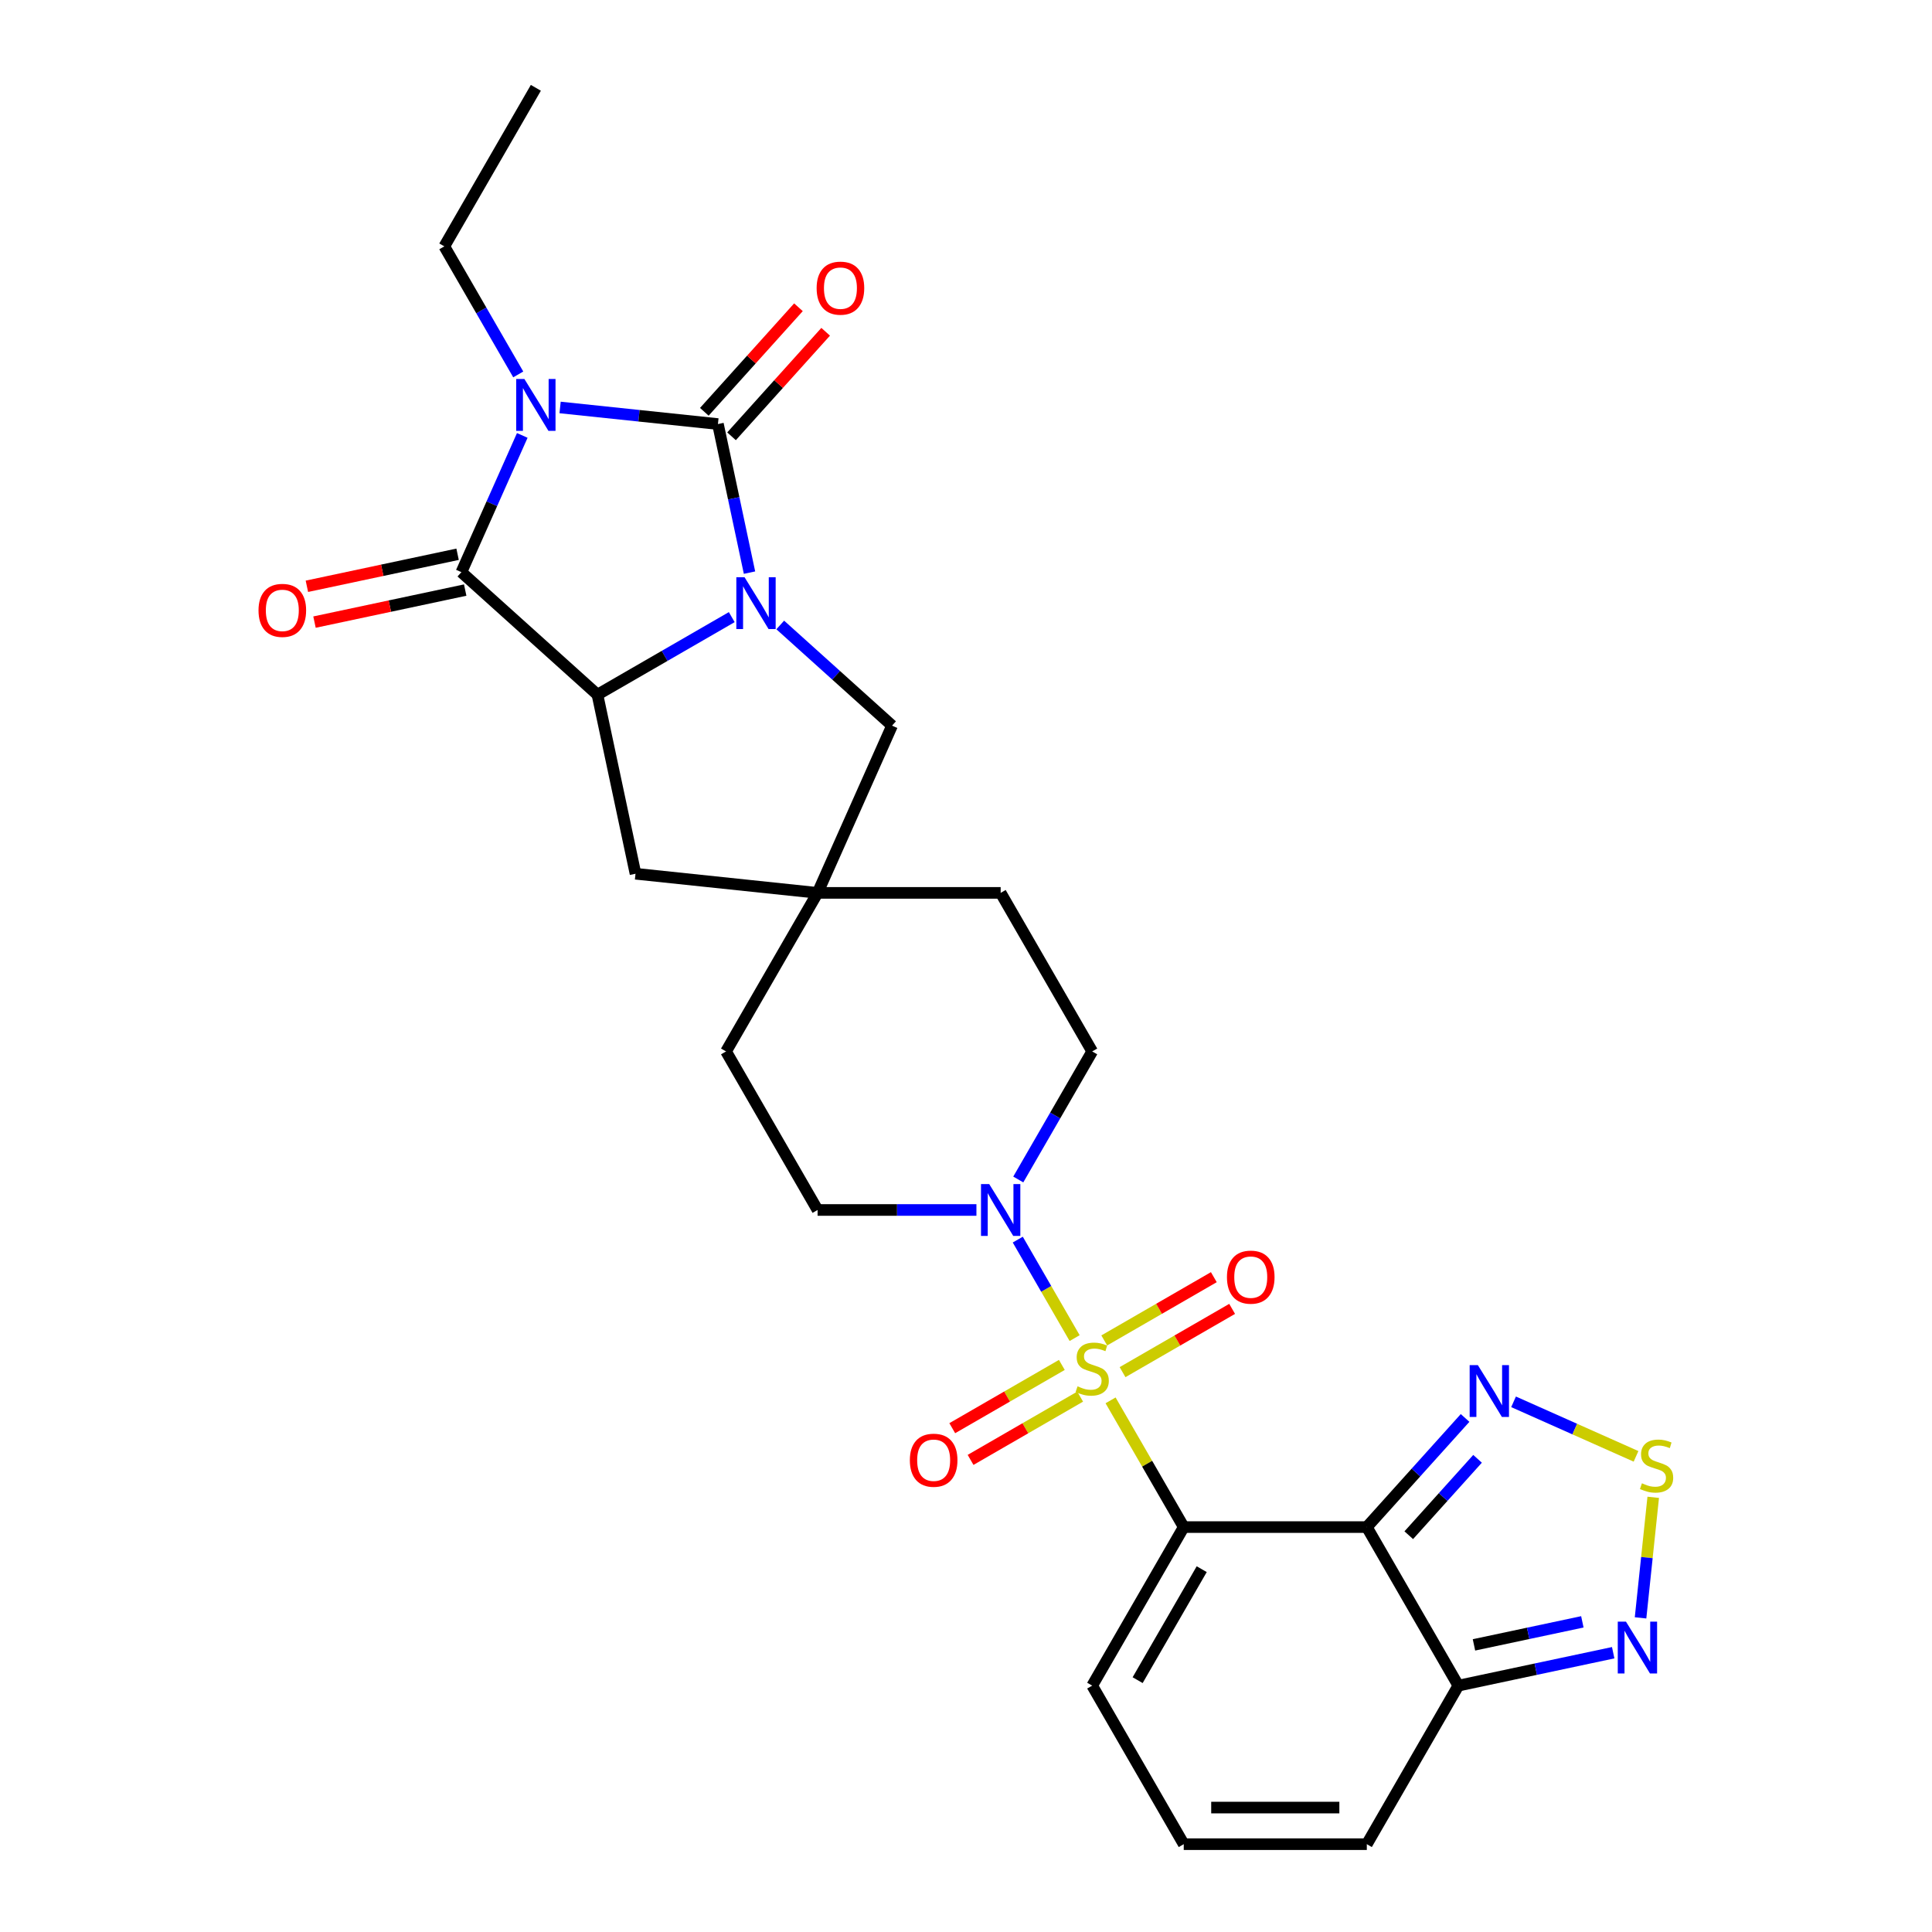<?xml version='1.0' encoding='iso-8859-1'?>
<svg version='1.1' baseProfile='full'
              xmlns='http://www.w3.org/2000/svg'
                      xmlns:rdkit='http://www.rdkit.org/xml'
                      xmlns:xlink='http://www.w3.org/1999/xlink'
                  xml:space='preserve'
width='1000px' height='1000px' viewBox='0 0 1000 1000'>
<!-- END OF HEADER -->
<rect style='opacity:1.0;fill:#FFFFFF;stroke:none' width='1000' height='1000' x='0' y='0'> </rect>
<path class='bond-1' d='M 574.83,724.82 L 593.766,757.617' style='fill:none;fill-rule:evenodd;stroke:#CCCC00;stroke-width:6px;stroke-linecap:butt;stroke-linejoin:miter;stroke-opacity:1' />
<path class='bond-1' d='M 593.766,757.617 L 612.701,790.415' style='fill:none;fill-rule:evenodd;stroke:#000000;stroke-width:6px;stroke-linecap:butt;stroke-linejoin:miter;stroke-opacity:1' />
<path class='bond-7' d='M 556.228,692.601 L 541.511,667.109' style='fill:none;fill-rule:evenodd;stroke:#CCCC00;stroke-width:6px;stroke-linecap:butt;stroke-linejoin:miter;stroke-opacity:1' />
<path class='bond-7' d='M 541.511,667.109 L 526.793,641.618' style='fill:none;fill-rule:evenodd;stroke:#0000FF;stroke-width:6px;stroke-linecap:butt;stroke-linejoin:miter;stroke-opacity:1' />
<path class='bond-15' d='M 581.032,710.221 L 609.393,693.847' style='fill:none;fill-rule:evenodd;stroke:#CCCC00;stroke-width:6px;stroke-linecap:butt;stroke-linejoin:miter;stroke-opacity:1' />
<path class='bond-15' d='M 609.393,693.847 L 637.753,677.474' style='fill:none;fill-rule:evenodd;stroke:#FF0000;stroke-width:6px;stroke-linecap:butt;stroke-linejoin:miter;stroke-opacity:1' />
<path class='bond-15' d='M 571.556,693.808 L 599.917,677.434' style='fill:none;fill-rule:evenodd;stroke:#CCCC00;stroke-width:6px;stroke-linecap:butt;stroke-linejoin:miter;stroke-opacity:1' />
<path class='bond-15' d='M 599.917,677.434 L 628.277,661.061' style='fill:none;fill-rule:evenodd;stroke:#FF0000;stroke-width:6px;stroke-linecap:butt;stroke-linejoin:miter;stroke-opacity:1' />
<path class='bond-16' d='M 549.61,706.479 L 521.25,722.853' style='fill:none;fill-rule:evenodd;stroke:#CCCC00;stroke-width:6px;stroke-linecap:butt;stroke-linejoin:miter;stroke-opacity:1' />
<path class='bond-16' d='M 521.25,722.853 L 492.889,739.227' style='fill:none;fill-rule:evenodd;stroke:#FF0000;stroke-width:6px;stroke-linecap:butt;stroke-linejoin:miter;stroke-opacity:1' />
<path class='bond-16' d='M 559.086,722.892 L 530.726,739.266' style='fill:none;fill-rule:evenodd;stroke:#CCCC00;stroke-width:6px;stroke-linecap:butt;stroke-linejoin:miter;stroke-opacity:1' />
<path class='bond-16' d='M 530.726,739.266 L 502.365,755.64' style='fill:none;fill-rule:evenodd;stroke:#FF0000;stroke-width:6px;stroke-linecap:butt;stroke-linejoin:miter;stroke-opacity:1' />
<path class='bond-0' d='M 270.33,225.372 L 254.573,260.762' style='fill:none;fill-rule:evenodd;stroke:#0000FF;stroke-width:6px;stroke-linecap:butt;stroke-linejoin:miter;stroke-opacity:1' />
<path class='bond-0' d='M 254.573,260.762 L 238.816,296.153' style='fill:none;fill-rule:evenodd;stroke:#000000;stroke-width:6px;stroke-linecap:butt;stroke-linejoin:miter;stroke-opacity:1' />
<path class='bond-24' d='M 268.244,193.798 L 249.111,160.659' style='fill:none;fill-rule:evenodd;stroke:#0000FF;stroke-width:6px;stroke-linecap:butt;stroke-linejoin:miter;stroke-opacity:1' />
<path class='bond-24' d='M 249.111,160.659 L 229.978,127.52' style='fill:none;fill-rule:evenodd;stroke:#000000;stroke-width:6px;stroke-linecap:butt;stroke-linejoin:miter;stroke-opacity:1' />
<path class='bond-32' d='M 289.905,210.903 L 330.753,215.197' style='fill:none;fill-rule:evenodd;stroke:#0000FF;stroke-width:6px;stroke-linecap:butt;stroke-linejoin:miter;stroke-opacity:1' />
<path class='bond-32' d='M 330.753,215.197 L 371.6,219.49' style='fill:none;fill-rule:evenodd;stroke:#000000;stroke-width:6px;stroke-linecap:butt;stroke-linejoin:miter;stroke-opacity:1' />
<path class='bond-4' d='M 612.701,790.415 L 707.462,790.415' style='fill:none;fill-rule:evenodd;stroke:#000000;stroke-width:6px;stroke-linecap:butt;stroke-linejoin:miter;stroke-opacity:1' />
<path class='bond-14' d='M 612.701,790.415 L 565.321,872.48' style='fill:none;fill-rule:evenodd;stroke:#000000;stroke-width:6px;stroke-linecap:butt;stroke-linejoin:miter;stroke-opacity:1' />
<path class='bond-14' d='M 622.007,812.201 L 588.841,869.647' style='fill:none;fill-rule:evenodd;stroke:#000000;stroke-width:6px;stroke-linecap:butt;stroke-linejoin:miter;stroke-opacity:1' />
<path class='bond-2' d='M 371.6,219.49 L 379.773,257.941' style='fill:none;fill-rule:evenodd;stroke:#000000;stroke-width:6px;stroke-linecap:butt;stroke-linejoin:miter;stroke-opacity:1' />
<path class='bond-2' d='M 379.773,257.941 L 387.946,296.393' style='fill:none;fill-rule:evenodd;stroke:#0000FF;stroke-width:6px;stroke-linecap:butt;stroke-linejoin:miter;stroke-opacity:1' />
<path class='bond-18' d='M 378.642,225.831 L 403.002,198.776' style='fill:none;fill-rule:evenodd;stroke:#000000;stroke-width:6px;stroke-linecap:butt;stroke-linejoin:miter;stroke-opacity:1' />
<path class='bond-18' d='M 403.002,198.776 L 427.362,171.722' style='fill:none;fill-rule:evenodd;stroke:#FF0000;stroke-width:6px;stroke-linecap:butt;stroke-linejoin:miter;stroke-opacity:1' />
<path class='bond-18' d='M 364.558,213.149 L 388.918,186.095' style='fill:none;fill-rule:evenodd;stroke:#000000;stroke-width:6px;stroke-linecap:butt;stroke-linejoin:miter;stroke-opacity:1' />
<path class='bond-18' d='M 388.918,186.095 L 413.277,159.041' style='fill:none;fill-rule:evenodd;stroke:#FF0000;stroke-width:6px;stroke-linecap:butt;stroke-linejoin:miter;stroke-opacity:1' />
<path class='bond-3' d='M 403.848,323.476 L 432.786,349.532' style='fill:none;fill-rule:evenodd;stroke:#0000FF;stroke-width:6px;stroke-linecap:butt;stroke-linejoin:miter;stroke-opacity:1' />
<path class='bond-3' d='M 432.786,349.532 L 461.723,375.587' style='fill:none;fill-rule:evenodd;stroke:#000000;stroke-width:6px;stroke-linecap:butt;stroke-linejoin:miter;stroke-opacity:1' />
<path class='bond-31' d='M 378.756,319.423 L 343.996,339.492' style='fill:none;fill-rule:evenodd;stroke:#0000FF;stroke-width:6px;stroke-linecap:butt;stroke-linejoin:miter;stroke-opacity:1' />
<path class='bond-31' d='M 343.996,339.492 L 309.237,359.56' style='fill:none;fill-rule:evenodd;stroke:#000000;stroke-width:6px;stroke-linecap:butt;stroke-linejoin:miter;stroke-opacity:1' />
<path class='bond-8' d='M 707.462,790.415 L 732.892,762.172' style='fill:none;fill-rule:evenodd;stroke:#000000;stroke-width:6px;stroke-linecap:butt;stroke-linejoin:miter;stroke-opacity:1' />
<path class='bond-8' d='M 732.892,762.172 L 758.323,733.929' style='fill:none;fill-rule:evenodd;stroke:#0000FF;stroke-width:6px;stroke-linecap:butt;stroke-linejoin:miter;stroke-opacity:1' />
<path class='bond-8' d='M 729.175,794.624 L 746.977,774.853' style='fill:none;fill-rule:evenodd;stroke:#000000;stroke-width:6px;stroke-linecap:butt;stroke-linejoin:miter;stroke-opacity:1' />
<path class='bond-8' d='M 746.977,774.853 L 764.778,755.083' style='fill:none;fill-rule:evenodd;stroke:#0000FF;stroke-width:6px;stroke-linecap:butt;stroke-linejoin:miter;stroke-opacity:1' />
<path class='bond-9' d='M 707.462,790.415 L 754.842,872.48' style='fill:none;fill-rule:evenodd;stroke:#000000;stroke-width:6px;stroke-linecap:butt;stroke-linejoin:miter;stroke-opacity:1' />
<path class='bond-5' d='M 238.816,296.153 L 309.237,359.56' style='fill:none;fill-rule:evenodd;stroke:#000000;stroke-width:6px;stroke-linecap:butt;stroke-linejoin:miter;stroke-opacity:1' />
<path class='bond-19' d='M 236.846,286.884 L 197.845,295.174' style='fill:none;fill-rule:evenodd;stroke:#000000;stroke-width:6px;stroke-linecap:butt;stroke-linejoin:miter;stroke-opacity:1' />
<path class='bond-19' d='M 197.845,295.174 L 158.844,303.464' style='fill:none;fill-rule:evenodd;stroke:#FF0000;stroke-width:6px;stroke-linecap:butt;stroke-linejoin:miter;stroke-opacity:1' />
<path class='bond-19' d='M 240.786,305.422 L 201.785,313.712' style='fill:none;fill-rule:evenodd;stroke:#000000;stroke-width:6px;stroke-linecap:butt;stroke-linejoin:miter;stroke-opacity:1' />
<path class='bond-19' d='M 201.785,313.712 L 162.784,322.002' style='fill:none;fill-rule:evenodd;stroke:#FF0000;stroke-width:6px;stroke-linecap:butt;stroke-linejoin:miter;stroke-opacity:1' />
<path class='bond-6' d='M 309.237,359.56 L 328.939,452.25' style='fill:none;fill-rule:evenodd;stroke:#000000;stroke-width:6px;stroke-linecap:butt;stroke-linejoin:miter;stroke-opacity:1' />
<path class='bond-22' d='M 527.056,610.498 L 546.188,577.359' style='fill:none;fill-rule:evenodd;stroke:#0000FF;stroke-width:6px;stroke-linecap:butt;stroke-linejoin:miter;stroke-opacity:1' />
<path class='bond-22' d='M 546.188,577.359 L 565.321,544.22' style='fill:none;fill-rule:evenodd;stroke:#000000;stroke-width:6px;stroke-linecap:butt;stroke-linejoin:miter;stroke-opacity:1' />
<path class='bond-23' d='M 505.395,626.285 L 464.287,626.285' style='fill:none;fill-rule:evenodd;stroke:#0000FF;stroke-width:6px;stroke-linecap:butt;stroke-linejoin:miter;stroke-opacity:1' />
<path class='bond-23' d='M 464.287,626.285 L 423.18,626.285' style='fill:none;fill-rule:evenodd;stroke:#000000;stroke-width:6px;stroke-linecap:butt;stroke-linejoin:miter;stroke-opacity:1' />
<path class='bond-10' d='M 783.416,725.58 L 815.111,739.692' style='fill:none;fill-rule:evenodd;stroke:#0000FF;stroke-width:6px;stroke-linecap:butt;stroke-linejoin:miter;stroke-opacity:1' />
<path class='bond-10' d='M 815.111,739.692 L 846.807,753.804' style='fill:none;fill-rule:evenodd;stroke:#CCCC00;stroke-width:6px;stroke-linecap:butt;stroke-linejoin:miter;stroke-opacity:1' />
<path class='bond-11' d='M 754.842,872.48 L 794.914,863.963' style='fill:none;fill-rule:evenodd;stroke:#000000;stroke-width:6px;stroke-linecap:butt;stroke-linejoin:miter;stroke-opacity:1' />
<path class='bond-11' d='M 794.914,863.963 L 834.986,855.445' style='fill:none;fill-rule:evenodd;stroke:#0000FF;stroke-width:6px;stroke-linecap:butt;stroke-linejoin:miter;stroke-opacity:1' />
<path class='bond-11' d='M 762.923,851.387 L 790.974,845.425' style='fill:none;fill-rule:evenodd;stroke:#000000;stroke-width:6px;stroke-linecap:butt;stroke-linejoin:miter;stroke-opacity:1' />
<path class='bond-11' d='M 790.974,845.425 L 819.024,839.463' style='fill:none;fill-rule:evenodd;stroke:#0000FF;stroke-width:6px;stroke-linecap:butt;stroke-linejoin:miter;stroke-opacity:1' />
<path class='bond-29' d='M 754.842,872.48 L 707.462,954.545' style='fill:none;fill-rule:evenodd;stroke:#000000;stroke-width:6px;stroke-linecap:butt;stroke-linejoin:miter;stroke-opacity:1' />
<path class='bond-30' d='M 855.706,775.006 L 852.427,806.206' style='fill:none;fill-rule:evenodd;stroke:#CCCC00;stroke-width:6px;stroke-linecap:butt;stroke-linejoin:miter;stroke-opacity:1' />
<path class='bond-30' d='M 852.427,806.206 L 849.148,837.405' style='fill:none;fill-rule:evenodd;stroke:#0000FF;stroke-width:6px;stroke-linecap:butt;stroke-linejoin:miter;stroke-opacity:1' />
<path class='bond-12' d='M 461.723,375.587 L 423.18,462.155' style='fill:none;fill-rule:evenodd;stroke:#000000;stroke-width:6px;stroke-linecap:butt;stroke-linejoin:miter;stroke-opacity:1' />
<path class='bond-13' d='M 423.18,462.155 L 375.8,544.22' style='fill:none;fill-rule:evenodd;stroke:#000000;stroke-width:6px;stroke-linecap:butt;stroke-linejoin:miter;stroke-opacity:1' />
<path class='bond-17' d='M 423.18,462.155 L 328.939,452.25' style='fill:none;fill-rule:evenodd;stroke:#000000;stroke-width:6px;stroke-linecap:butt;stroke-linejoin:miter;stroke-opacity:1' />
<path class='bond-28' d='M 423.18,462.155 L 517.941,462.155' style='fill:none;fill-rule:evenodd;stroke:#000000;stroke-width:6px;stroke-linecap:butt;stroke-linejoin:miter;stroke-opacity:1' />
<path class='bond-20' d='M 565.321,872.48 L 612.701,954.545' style='fill:none;fill-rule:evenodd;stroke:#000000;stroke-width:6px;stroke-linecap:butt;stroke-linejoin:miter;stroke-opacity:1' />
<path class='bond-21' d='M 612.701,954.545 L 707.462,954.545' style='fill:none;fill-rule:evenodd;stroke:#000000;stroke-width:6px;stroke-linecap:butt;stroke-linejoin:miter;stroke-opacity:1' />
<path class='bond-21' d='M 626.916,935.593 L 693.248,935.593' style='fill:none;fill-rule:evenodd;stroke:#000000;stroke-width:6px;stroke-linecap:butt;stroke-linejoin:miter;stroke-opacity:1' />
<path class='bond-25' d='M 565.321,544.22 L 517.941,462.155' style='fill:none;fill-rule:evenodd;stroke:#000000;stroke-width:6px;stroke-linecap:butt;stroke-linejoin:miter;stroke-opacity:1' />
<path class='bond-26' d='M 423.18,626.285 L 375.8,544.22' style='fill:none;fill-rule:evenodd;stroke:#000000;stroke-width:6px;stroke-linecap:butt;stroke-linejoin:miter;stroke-opacity:1' />
<path class='bond-27' d='M 229.978,127.52 L 277.359,45.455' style='fill:none;fill-rule:evenodd;stroke:#000000;stroke-width:6px;stroke-linecap:butt;stroke-linejoin:miter;stroke-opacity:1' />
<path  class='atom-0' d='M 557.74 717.561
Q 558.044 717.675, 559.294 718.205
Q 560.545 718.736, 561.91 719.077
Q 563.312 719.38, 564.677 719.38
Q 567.216 719.38, 568.695 718.167
Q 570.173 716.917, 570.173 714.756
Q 570.173 713.278, 569.415 712.368
Q 568.695 711.458, 567.558 710.966
Q 566.42 710.473, 564.525 709.904
Q 562.137 709.184, 560.697 708.502
Q 559.294 707.82, 558.271 706.379
Q 557.285 704.939, 557.285 702.513
Q 557.285 699.14, 559.56 697.055
Q 561.872 694.97, 566.42 694.97
Q 569.529 694.97, 573.054 696.448
L 572.182 699.367
Q 568.96 698.04, 566.534 698.04
Q 563.919 698.04, 562.478 699.14
Q 561.038 700.201, 561.076 702.058
Q 561.076 703.498, 561.796 704.37
Q 562.554 705.242, 563.615 705.735
Q 564.715 706.228, 566.534 706.796
Q 568.96 707.554, 570.4 708.312
Q 571.841 709.07, 572.864 710.624
Q 573.925 712.141, 573.925 714.756
Q 573.925 718.471, 571.424 720.48
Q 568.96 722.451, 564.828 722.451
Q 562.44 722.451, 560.621 721.92
Q 558.84 721.427, 556.717 720.555
L 557.74 717.561
' fill='#CCCC00'/>
<path  class='atom-1' d='M 271.427 196.167
L 280.221 210.381
Q 281.092 211.783, 282.495 214.323
Q 283.897 216.862, 283.973 217.014
L 283.973 196.167
L 287.536 196.167
L 287.536 223.003
L 283.859 223.003
L 274.421 207.462
Q 273.322 205.643, 272.147 203.558
Q 271.01 201.473, 270.669 200.829
L 270.669 223.003
L 267.181 223.003
L 267.181 196.167
L 271.427 196.167
' fill='#0000FF'/>
<path  class='atom-4' d='M 385.37 298.762
L 394.164 312.976
Q 395.036 314.378, 396.438 316.918
Q 397.841 319.457, 397.916 319.609
L 397.916 298.762
L 401.479 298.762
L 401.479 325.598
L 397.803 325.598
L 388.364 310.057
Q 387.265 308.238, 386.09 306.153
Q 384.953 304.068, 384.612 303.424
L 384.612 325.598
L 381.125 325.598
L 381.125 298.762
L 385.37 298.762
' fill='#0000FF'/>
<path  class='atom-8' d='M 512.009 612.867
L 520.803 627.081
Q 521.674 628.484, 523.077 631.023
Q 524.479 633.563, 524.555 633.714
L 524.555 612.867
L 528.118 612.867
L 528.118 639.703
L 524.441 639.703
L 515.003 624.163
Q 513.904 622.343, 512.729 620.258
Q 511.592 618.174, 511.251 617.529
L 511.251 639.703
L 507.764 639.703
L 507.764 612.867
L 512.009 612.867
' fill='#0000FF'/>
<path  class='atom-9' d='M 764.937 706.576
L 773.731 720.79
Q 774.603 722.193, 776.005 724.732
Q 777.408 727.272, 777.484 727.424
L 777.484 706.576
L 781.047 706.576
L 781.047 733.413
L 777.37 733.413
L 767.932 717.872
Q 766.832 716.052, 765.657 713.968
Q 764.52 711.883, 764.179 711.239
L 764.179 733.413
L 760.692 733.413
L 760.692 706.576
L 764.937 706.576
' fill='#0000FF'/>
<path  class='atom-11' d='M 849.856 767.748
Q 850.16 767.862, 851.411 768.392
Q 852.661 768.923, 854.026 769.264
Q 855.428 769.567, 856.793 769.567
Q 859.333 769.567, 860.811 768.354
Q 862.289 767.103, 862.289 764.943
Q 862.289 763.465, 861.531 762.555
Q 860.811 761.645, 859.674 761.152
Q 858.537 760.66, 856.641 760.091
Q 854.253 759.371, 852.813 758.689
Q 851.411 758.006, 850.387 756.566
Q 849.402 755.126, 849.402 752.7
Q 849.402 749.326, 851.676 747.242
Q 853.988 745.157, 858.537 745.157
Q 861.645 745.157, 865.17 746.635
L 864.298 749.554
Q 861.076 748.227, 858.65 748.227
Q 856.035 748.227, 854.595 749.326
Q 853.154 750.388, 853.192 752.245
Q 853.192 753.685, 853.912 754.557
Q 854.67 755.429, 855.732 755.922
Q 856.831 756.414, 858.65 756.983
Q 861.076 757.741, 862.517 758.499
Q 863.957 759.257, 864.98 760.811
Q 866.042 762.327, 866.042 764.943
Q 866.042 768.658, 863.54 770.666
Q 861.076 772.637, 856.945 772.637
Q 854.557 772.637, 852.737 772.107
Q 850.956 771.614, 848.833 770.742
L 849.856 767.748
' fill='#CCCC00'/>
<path  class='atom-12' d='M 841.6 839.36
L 850.394 853.575
Q 851.266 854.977, 852.668 857.517
Q 854.071 860.056, 854.146 860.208
L 854.146 839.36
L 857.709 839.36
L 857.709 866.197
L 854.033 866.197
L 844.595 850.656
Q 843.495 848.837, 842.32 846.752
Q 841.183 844.667, 840.842 844.023
L 840.842 866.197
L 837.355 866.197
L 837.355 839.36
L 841.6 839.36
' fill='#0000FF'/>
<path  class='atom-16' d='M 635.067 661.046
Q 635.067 654.602, 638.251 651.001
Q 641.435 647.4, 647.386 647.4
Q 653.337 647.4, 656.521 651.001
Q 659.705 654.602, 659.705 661.046
Q 659.705 667.565, 656.483 671.28
Q 653.261 674.957, 647.386 674.957
Q 641.473 674.957, 638.251 671.28
Q 635.067 667.603, 635.067 661.046
M 647.386 671.924
Q 651.48 671.924, 653.678 669.195
Q 655.915 666.428, 655.915 661.046
Q 655.915 655.777, 653.678 653.124
Q 651.48 650.433, 647.386 650.433
Q 643.293 650.433, 641.056 653.086
Q 638.858 655.739, 638.858 661.046
Q 638.858 666.466, 641.056 669.195
Q 643.293 671.924, 647.386 671.924
' fill='#FF0000'/>
<path  class='atom-17' d='M 470.937 755.806
Q 470.937 749.363, 474.121 745.762
Q 477.305 742.161, 483.256 742.161
Q 489.207 742.161, 492.391 745.762
Q 495.575 749.363, 495.575 755.806
Q 495.575 762.326, 492.353 766.04
Q 489.131 769.717, 483.256 769.717
Q 477.343 769.717, 474.121 766.04
Q 470.937 762.364, 470.937 755.806
M 483.256 766.685
Q 487.35 766.685, 489.548 763.956
Q 491.785 761.189, 491.785 755.806
Q 491.785 750.538, 489.548 747.884
Q 487.35 745.193, 483.256 745.193
Q 479.162 745.193, 476.926 747.846
Q 474.728 750.5, 474.728 755.806
Q 474.728 761.227, 476.926 763.956
Q 479.162 766.685, 483.256 766.685
' fill='#FF0000'/>
<path  class='atom-19' d='M 422.689 149.145
Q 422.689 142.701, 425.872 139.1
Q 429.056 135.499, 435.007 135.499
Q 440.958 135.499, 444.142 139.1
Q 447.326 142.701, 447.326 149.145
Q 447.326 155.664, 444.104 159.379
Q 440.883 163.056, 435.007 163.056
Q 429.094 163.056, 425.872 159.379
Q 422.689 155.702, 422.689 149.145
M 435.007 160.023
Q 439.101 160.023, 441.3 157.294
Q 443.536 154.527, 443.536 149.145
Q 443.536 143.876, 441.3 141.223
Q 439.101 138.532, 435.007 138.532
Q 430.914 138.532, 428.677 141.185
Q 426.479 143.838, 426.479 149.145
Q 426.479 154.565, 428.677 157.294
Q 430.914 160.023, 435.007 160.023
' fill='#FF0000'/>
<path  class='atom-20' d='M 133.807 315.93
Q 133.807 309.487, 136.991 305.886
Q 140.175 302.285, 146.126 302.285
Q 152.077 302.285, 155.261 305.886
Q 158.445 309.487, 158.445 315.93
Q 158.445 322.45, 155.223 326.165
Q 152.001 329.841, 146.126 329.841
Q 140.213 329.841, 136.991 326.165
Q 133.807 322.488, 133.807 315.93
M 146.126 326.809
Q 150.22 326.809, 152.418 324.08
Q 154.655 321.313, 154.655 315.93
Q 154.655 310.662, 152.418 308.008
Q 150.22 305.317, 146.126 305.317
Q 142.033 305.317, 139.796 307.971
Q 137.598 310.624, 137.598 315.93
Q 137.598 321.351, 139.796 324.08
Q 142.033 326.809, 146.126 326.809
' fill='#FF0000'/>
</svg>
